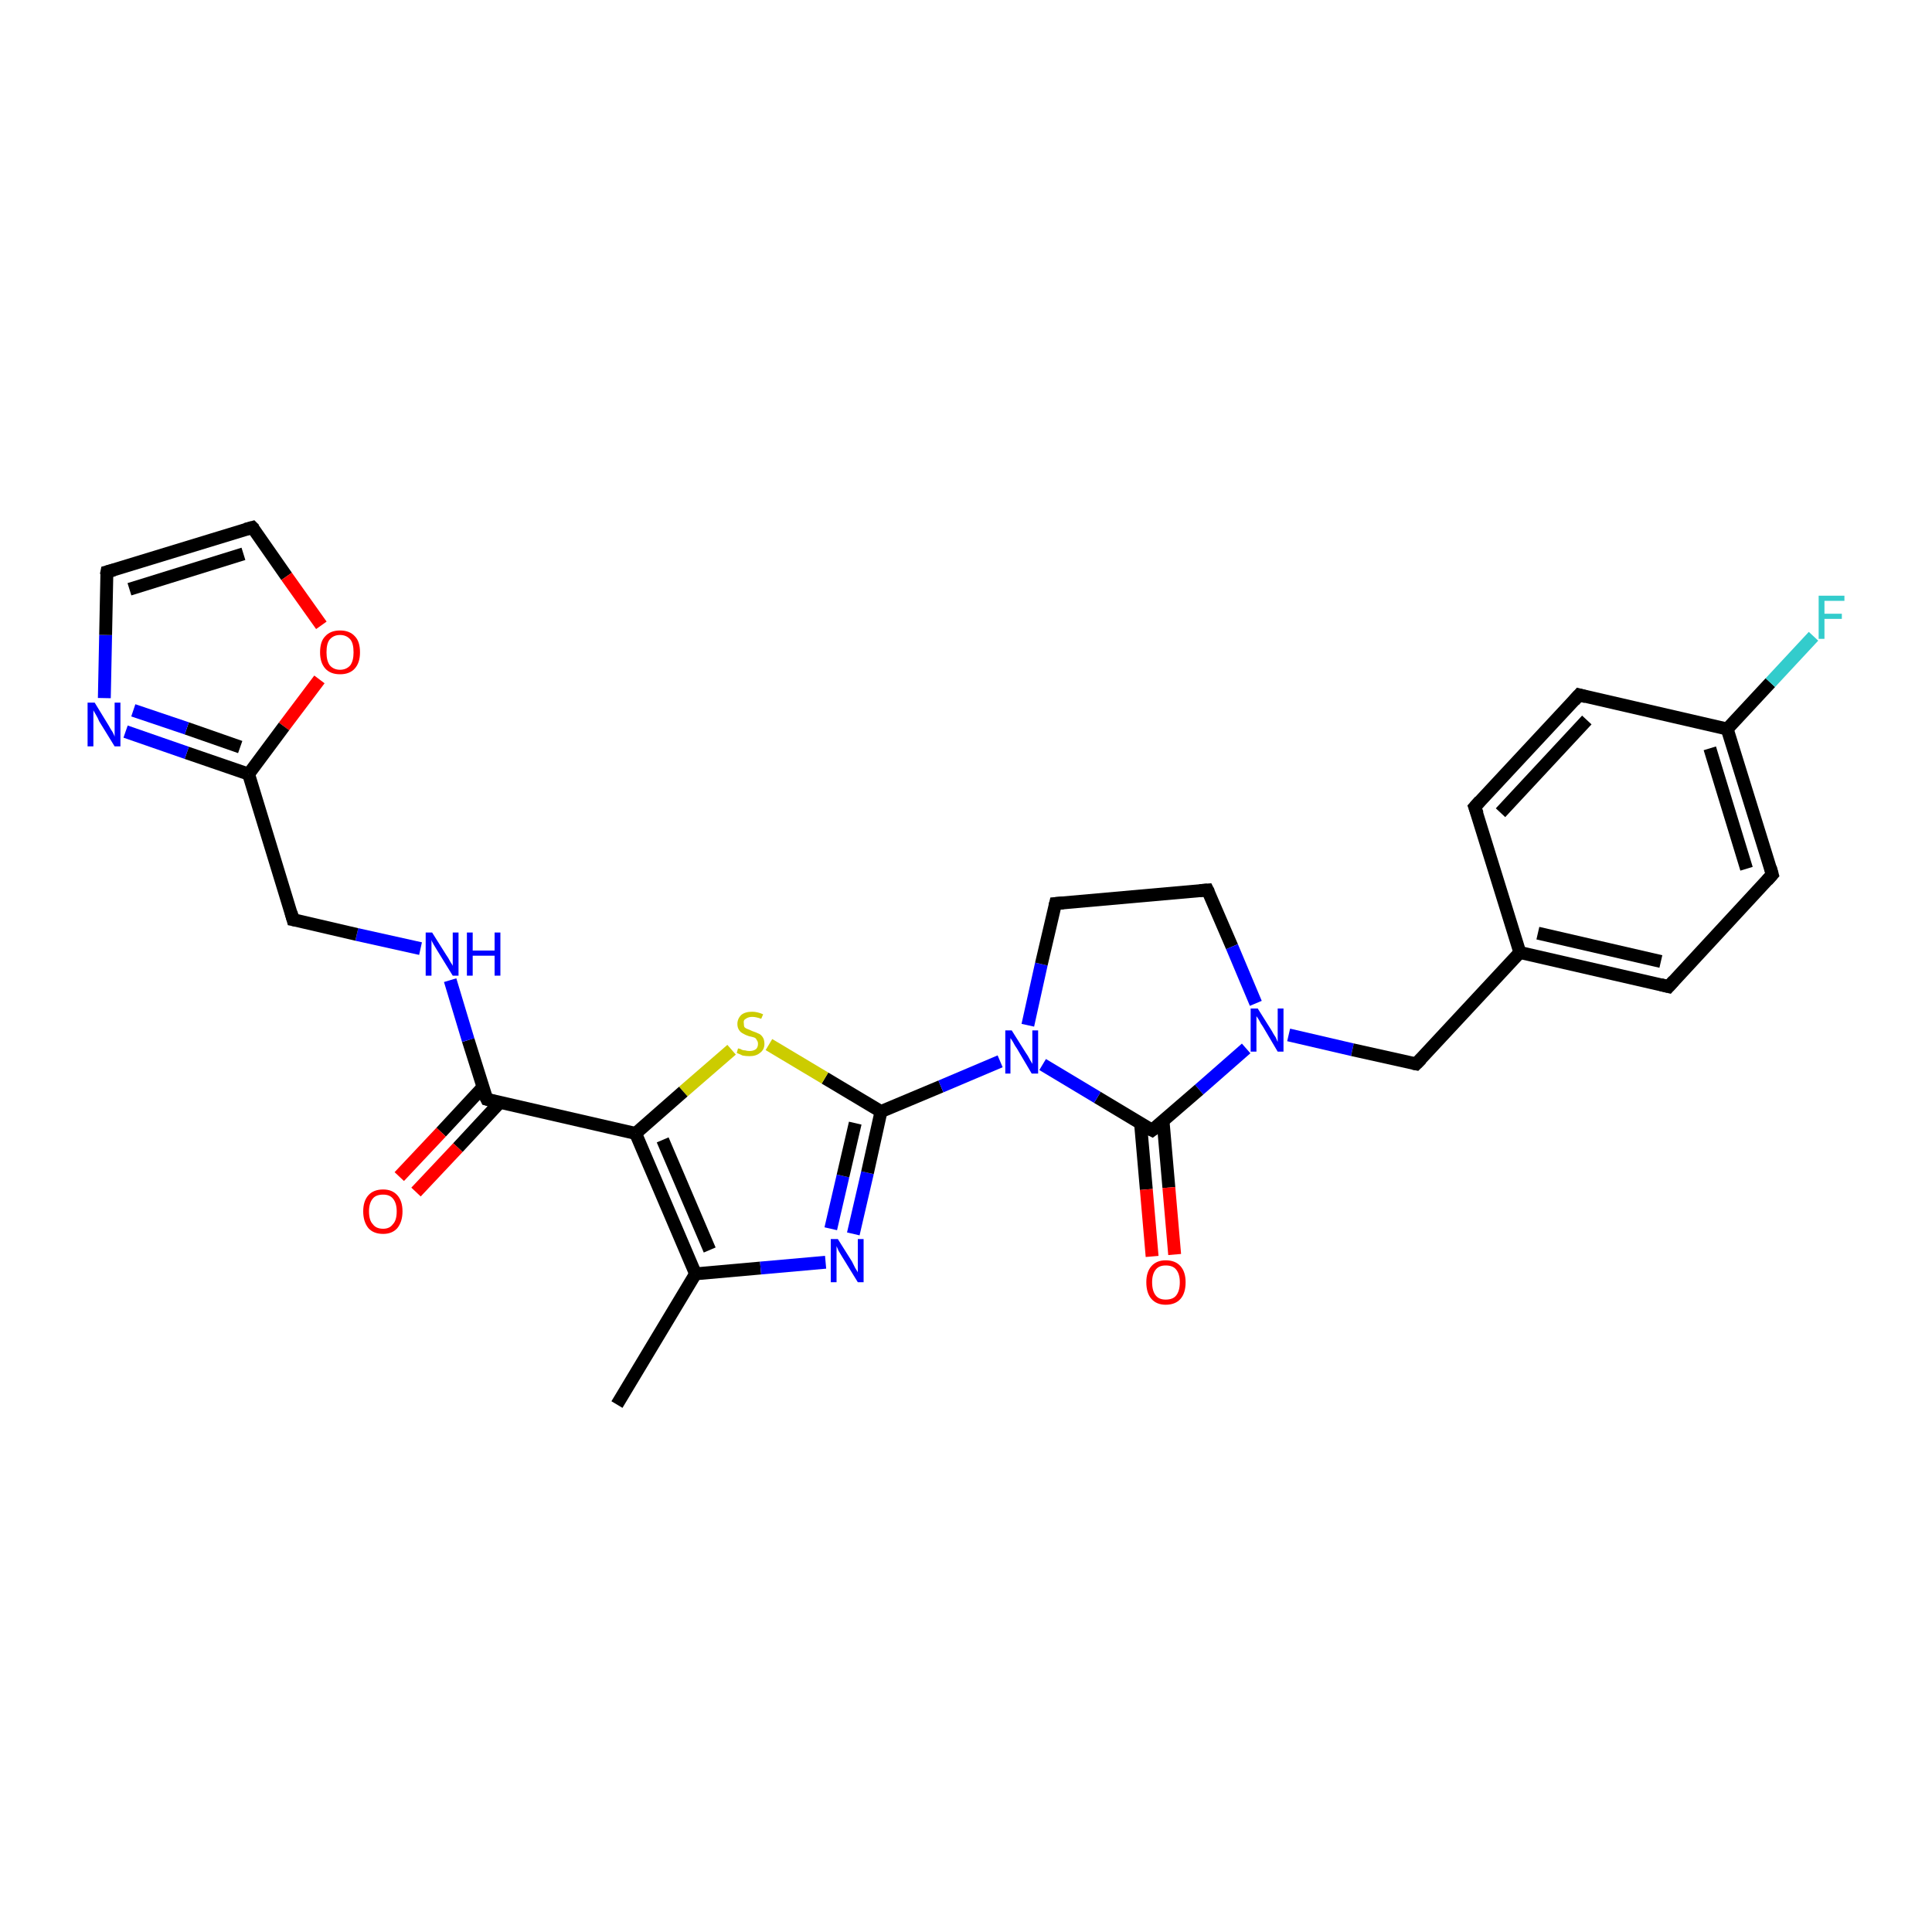 <?xml version='1.0' encoding='iso-8859-1'?>
<svg version='1.1' baseProfile='full'
              xmlns='http://www.w3.org/2000/svg'
                      xmlns:rdkit='http://www.rdkit.org/xml'
                      xmlns:xlink='http://www.w3.org/1999/xlink'
                  xml:space='preserve'
width='300px' height='300px' viewBox='0 0 300 300'>
<!-- END OF HEADER -->
<rect style='opacity:1.0;fill:#FFFFFF;stroke:none' width='300.0' height='300.0' x='0.0' y='0.0'> </rect>
<path class='bond-0 atom-0 atom-1' d='M 95.8,218.1 L 108.0,197.8' style='fill:none;fill-rule:evenodd;stroke:#000000;stroke-width:2.0px;stroke-linecap:butt;stroke-linejoin:miter;stroke-opacity:1' />
<path class='bond-1 atom-1 atom-2' d='M 108.0,197.8 L 118.1,196.9' style='fill:none;fill-rule:evenodd;stroke:#000000;stroke-width:2.0px;stroke-linecap:butt;stroke-linejoin:miter;stroke-opacity:1' />
<path class='bond-1 atom-1 atom-2' d='M 118.1,196.9 L 128.2,196.0' style='fill:none;fill-rule:evenodd;stroke:#0000FF;stroke-width:2.0px;stroke-linecap:butt;stroke-linejoin:miter;stroke-opacity:1' />
<path class='bond-2 atom-2 atom-3' d='M 132.5,191.6 L 134.7,182.1' style='fill:none;fill-rule:evenodd;stroke:#0000FF;stroke-width:2.0px;stroke-linecap:butt;stroke-linejoin:miter;stroke-opacity:1' />
<path class='bond-2 atom-2 atom-3' d='M 134.7,182.1 L 136.8,172.6' style='fill:none;fill-rule:evenodd;stroke:#000000;stroke-width:2.0px;stroke-linecap:butt;stroke-linejoin:miter;stroke-opacity:1' />
<path class='bond-2 atom-2 atom-3' d='M 129.0,190.8 L 130.9,182.6' style='fill:none;fill-rule:evenodd;stroke:#0000FF;stroke-width:2.0px;stroke-linecap:butt;stroke-linejoin:miter;stroke-opacity:1' />
<path class='bond-2 atom-2 atom-3' d='M 130.9,182.6 L 132.8,174.4' style='fill:none;fill-rule:evenodd;stroke:#000000;stroke-width:2.0px;stroke-linecap:butt;stroke-linejoin:miter;stroke-opacity:1' />
<path class='bond-3 atom-3 atom-4' d='M 136.8,172.6 L 128.1,167.4' style='fill:none;fill-rule:evenodd;stroke:#000000;stroke-width:2.0px;stroke-linecap:butt;stroke-linejoin:miter;stroke-opacity:1' />
<path class='bond-3 atom-3 atom-4' d='M 128.1,167.4 L 119.4,162.2' style='fill:none;fill-rule:evenodd;stroke:#CCCC00;stroke-width:2.0px;stroke-linecap:butt;stroke-linejoin:miter;stroke-opacity:1' />
<path class='bond-4 atom-4 atom-5' d='M 113.6,163.0 L 106.1,169.5' style='fill:none;fill-rule:evenodd;stroke:#CCCC00;stroke-width:2.0px;stroke-linecap:butt;stroke-linejoin:miter;stroke-opacity:1' />
<path class='bond-4 atom-4 atom-5' d='M 106.1,169.5 L 98.7,176.0' style='fill:none;fill-rule:evenodd;stroke:#000000;stroke-width:2.0px;stroke-linecap:butt;stroke-linejoin:miter;stroke-opacity:1' />
<path class='bond-5 atom-5 atom-6' d='M 98.7,176.0 L 75.6,170.7' style='fill:none;fill-rule:evenodd;stroke:#000000;stroke-width:2.0px;stroke-linecap:butt;stroke-linejoin:miter;stroke-opacity:1' />
<path class='bond-6 atom-6 atom-7' d='M 75.0,168.8 L 68.5,175.8' style='fill:none;fill-rule:evenodd;stroke:#000000;stroke-width:2.0px;stroke-linecap:butt;stroke-linejoin:miter;stroke-opacity:1' />
<path class='bond-6 atom-6 atom-7' d='M 68.5,175.8 L 62.0,182.7' style='fill:none;fill-rule:evenodd;stroke:#FF0000;stroke-width:2.0px;stroke-linecap:butt;stroke-linejoin:miter;stroke-opacity:1' />
<path class='bond-6 atom-6 atom-7' d='M 77.6,171.2 L 71.1,178.2' style='fill:none;fill-rule:evenodd;stroke:#000000;stroke-width:2.0px;stroke-linecap:butt;stroke-linejoin:miter;stroke-opacity:1' />
<path class='bond-6 atom-6 atom-7' d='M 71.1,178.2 L 64.6,185.1' style='fill:none;fill-rule:evenodd;stroke:#FF0000;stroke-width:2.0px;stroke-linecap:butt;stroke-linejoin:miter;stroke-opacity:1' />
<path class='bond-7 atom-6 atom-8' d='M 75.6,170.7 L 72.7,161.5' style='fill:none;fill-rule:evenodd;stroke:#000000;stroke-width:2.0px;stroke-linecap:butt;stroke-linejoin:miter;stroke-opacity:1' />
<path class='bond-7 atom-6 atom-8' d='M 72.7,161.5 L 69.9,152.2' style='fill:none;fill-rule:evenodd;stroke:#0000FF;stroke-width:2.0px;stroke-linecap:butt;stroke-linejoin:miter;stroke-opacity:1' />
<path class='bond-8 atom-8 atom-9' d='M 65.3,147.3 L 55.4,145.1' style='fill:none;fill-rule:evenodd;stroke:#0000FF;stroke-width:2.0px;stroke-linecap:butt;stroke-linejoin:miter;stroke-opacity:1' />
<path class='bond-8 atom-8 atom-9' d='M 55.4,145.1 L 45.5,142.8' style='fill:none;fill-rule:evenodd;stroke:#000000;stroke-width:2.0px;stroke-linecap:butt;stroke-linejoin:miter;stroke-opacity:1' />
<path class='bond-9 atom-9 atom-10' d='M 45.5,142.8 L 38.6,120.2' style='fill:none;fill-rule:evenodd;stroke:#000000;stroke-width:2.0px;stroke-linecap:butt;stroke-linejoin:miter;stroke-opacity:1' />
<path class='bond-10 atom-10 atom-11' d='M 38.6,120.2 L 29.0,116.9' style='fill:none;fill-rule:evenodd;stroke:#000000;stroke-width:2.0px;stroke-linecap:butt;stroke-linejoin:miter;stroke-opacity:1' />
<path class='bond-10 atom-10 atom-11' d='M 29.0,116.9 L 19.5,113.6' style='fill:none;fill-rule:evenodd;stroke:#0000FF;stroke-width:2.0px;stroke-linecap:butt;stroke-linejoin:miter;stroke-opacity:1' />
<path class='bond-10 atom-10 atom-11' d='M 37.3,116.0 L 29.0,113.1' style='fill:none;fill-rule:evenodd;stroke:#000000;stroke-width:2.0px;stroke-linecap:butt;stroke-linejoin:miter;stroke-opacity:1' />
<path class='bond-10 atom-10 atom-11' d='M 29.0,113.1 L 20.7,110.3' style='fill:none;fill-rule:evenodd;stroke:#0000FF;stroke-width:2.0px;stroke-linecap:butt;stroke-linejoin:miter;stroke-opacity:1' />
<path class='bond-11 atom-11 atom-12' d='M 16.2,108.4 L 16.4,98.6' style='fill:none;fill-rule:evenodd;stroke:#0000FF;stroke-width:2.0px;stroke-linecap:butt;stroke-linejoin:miter;stroke-opacity:1' />
<path class='bond-11 atom-11 atom-12' d='M 16.4,98.6 L 16.6,88.8' style='fill:none;fill-rule:evenodd;stroke:#000000;stroke-width:2.0px;stroke-linecap:butt;stroke-linejoin:miter;stroke-opacity:1' />
<path class='bond-12 atom-12 atom-13' d='M 16.6,88.8 L 39.2,81.9' style='fill:none;fill-rule:evenodd;stroke:#000000;stroke-width:2.0px;stroke-linecap:butt;stroke-linejoin:miter;stroke-opacity:1' />
<path class='bond-12 atom-12 atom-13' d='M 20.1,91.5 L 37.8,86.0' style='fill:none;fill-rule:evenodd;stroke:#000000;stroke-width:2.0px;stroke-linecap:butt;stroke-linejoin:miter;stroke-opacity:1' />
<path class='bond-13 atom-13 atom-14' d='M 39.2,81.9 L 44.5,89.5' style='fill:none;fill-rule:evenodd;stroke:#000000;stroke-width:2.0px;stroke-linecap:butt;stroke-linejoin:miter;stroke-opacity:1' />
<path class='bond-13 atom-13 atom-14' d='M 44.5,89.5 L 49.9,97.1' style='fill:none;fill-rule:evenodd;stroke:#FF0000;stroke-width:2.0px;stroke-linecap:butt;stroke-linejoin:miter;stroke-opacity:1' />
<path class='bond-14 atom-3 atom-15' d='M 136.8,172.6 L 146.1,168.7' style='fill:none;fill-rule:evenodd;stroke:#000000;stroke-width:2.0px;stroke-linecap:butt;stroke-linejoin:miter;stroke-opacity:1' />
<path class='bond-14 atom-3 atom-15' d='M 146.1,168.7 L 155.3,164.8' style='fill:none;fill-rule:evenodd;stroke:#0000FF;stroke-width:2.0px;stroke-linecap:butt;stroke-linejoin:miter;stroke-opacity:1' />
<path class='bond-15 atom-15 atom-16' d='M 159.6,159.2 L 161.7,149.7' style='fill:none;fill-rule:evenodd;stroke:#0000FF;stroke-width:2.0px;stroke-linecap:butt;stroke-linejoin:miter;stroke-opacity:1' />
<path class='bond-15 atom-15 atom-16' d='M 161.7,149.7 L 163.9,140.3' style='fill:none;fill-rule:evenodd;stroke:#000000;stroke-width:2.0px;stroke-linecap:butt;stroke-linejoin:miter;stroke-opacity:1' />
<path class='bond-16 atom-16 atom-17' d='M 163.9,140.3 L 187.5,138.2' style='fill:none;fill-rule:evenodd;stroke:#000000;stroke-width:2.0px;stroke-linecap:butt;stroke-linejoin:miter;stroke-opacity:1' />
<path class='bond-17 atom-17 atom-18' d='M 187.5,138.2 L 191.3,147.0' style='fill:none;fill-rule:evenodd;stroke:#000000;stroke-width:2.0px;stroke-linecap:butt;stroke-linejoin:miter;stroke-opacity:1' />
<path class='bond-17 atom-17 atom-18' d='M 191.3,147.0 L 195.0,155.8' style='fill:none;fill-rule:evenodd;stroke:#0000FF;stroke-width:2.0px;stroke-linecap:butt;stroke-linejoin:miter;stroke-opacity:1' />
<path class='bond-18 atom-18 atom-19' d='M 200.1,160.7 L 210.0,163.0' style='fill:none;fill-rule:evenodd;stroke:#0000FF;stroke-width:2.0px;stroke-linecap:butt;stroke-linejoin:miter;stroke-opacity:1' />
<path class='bond-18 atom-18 atom-19' d='M 210.0,163.0 L 219.9,165.2' style='fill:none;fill-rule:evenodd;stroke:#000000;stroke-width:2.0px;stroke-linecap:butt;stroke-linejoin:miter;stroke-opacity:1' />
<path class='bond-19 atom-19 atom-20' d='M 219.9,165.2 L 236.0,147.9' style='fill:none;fill-rule:evenodd;stroke:#000000;stroke-width:2.0px;stroke-linecap:butt;stroke-linejoin:miter;stroke-opacity:1' />
<path class='bond-20 atom-20 atom-21' d='M 236.0,147.9 L 259.1,153.2' style='fill:none;fill-rule:evenodd;stroke:#000000;stroke-width:2.0px;stroke-linecap:butt;stroke-linejoin:miter;stroke-opacity:1' />
<path class='bond-20 atom-20 atom-21' d='M 238.8,144.9 L 257.9,149.3' style='fill:none;fill-rule:evenodd;stroke:#000000;stroke-width:2.0px;stroke-linecap:butt;stroke-linejoin:miter;stroke-opacity:1' />
<path class='bond-21 atom-21 atom-22' d='M 259.1,153.2 L 275.2,135.8' style='fill:none;fill-rule:evenodd;stroke:#000000;stroke-width:2.0px;stroke-linecap:butt;stroke-linejoin:miter;stroke-opacity:1' />
<path class='bond-22 atom-22 atom-23' d='M 275.2,135.8 L 268.2,113.2' style='fill:none;fill-rule:evenodd;stroke:#000000;stroke-width:2.0px;stroke-linecap:butt;stroke-linejoin:miter;stroke-opacity:1' />
<path class='bond-22 atom-22 atom-23' d='M 271.2,134.9 L 265.5,116.2' style='fill:none;fill-rule:evenodd;stroke:#000000;stroke-width:2.0px;stroke-linecap:butt;stroke-linejoin:miter;stroke-opacity:1' />
<path class='bond-23 atom-23 atom-24' d='M 268.2,113.2 L 274.9,106.0' style='fill:none;fill-rule:evenodd;stroke:#000000;stroke-width:2.0px;stroke-linecap:butt;stroke-linejoin:miter;stroke-opacity:1' />
<path class='bond-23 atom-23 atom-24' d='M 274.9,106.0 L 281.6,98.8' style='fill:none;fill-rule:evenodd;stroke:#33CCCC;stroke-width:2.0px;stroke-linecap:butt;stroke-linejoin:miter;stroke-opacity:1' />
<path class='bond-24 atom-23 atom-25' d='M 268.2,113.2 L 245.2,107.9' style='fill:none;fill-rule:evenodd;stroke:#000000;stroke-width:2.0px;stroke-linecap:butt;stroke-linejoin:miter;stroke-opacity:1' />
<path class='bond-25 atom-25 atom-26' d='M 245.2,107.9 L 229.0,125.3' style='fill:none;fill-rule:evenodd;stroke:#000000;stroke-width:2.0px;stroke-linecap:butt;stroke-linejoin:miter;stroke-opacity:1' />
<path class='bond-25 atom-25 atom-26' d='M 246.4,111.8 L 233.0,126.2' style='fill:none;fill-rule:evenodd;stroke:#000000;stroke-width:2.0px;stroke-linecap:butt;stroke-linejoin:miter;stroke-opacity:1' />
<path class='bond-26 atom-18 atom-27' d='M 193.5,162.8 L 186.2,169.2' style='fill:none;fill-rule:evenodd;stroke:#0000FF;stroke-width:2.0px;stroke-linecap:butt;stroke-linejoin:miter;stroke-opacity:1' />
<path class='bond-26 atom-18 atom-27' d='M 186.2,169.2 L 178.9,175.5' style='fill:none;fill-rule:evenodd;stroke:#000000;stroke-width:2.0px;stroke-linecap:butt;stroke-linejoin:miter;stroke-opacity:1' />
<path class='bond-27 atom-27 atom-28' d='M 177.1,174.4 L 178.0,184.7' style='fill:none;fill-rule:evenodd;stroke:#000000;stroke-width:2.0px;stroke-linecap:butt;stroke-linejoin:miter;stroke-opacity:1' />
<path class='bond-27 atom-27 atom-28' d='M 178.0,184.7 L 178.9,195.1' style='fill:none;fill-rule:evenodd;stroke:#FF0000;stroke-width:2.0px;stroke-linecap:butt;stroke-linejoin:miter;stroke-opacity:1' />
<path class='bond-27 atom-27 atom-28' d='M 180.6,174.1 L 181.5,184.4' style='fill:none;fill-rule:evenodd;stroke:#000000;stroke-width:2.0px;stroke-linecap:butt;stroke-linejoin:miter;stroke-opacity:1' />
<path class='bond-27 atom-27 atom-28' d='M 181.5,184.4 L 182.4,194.8' style='fill:none;fill-rule:evenodd;stroke:#FF0000;stroke-width:2.0px;stroke-linecap:butt;stroke-linejoin:miter;stroke-opacity:1' />
<path class='bond-28 atom-5 atom-1' d='M 98.7,176.0 L 108.0,197.8' style='fill:none;fill-rule:evenodd;stroke:#000000;stroke-width:2.0px;stroke-linecap:butt;stroke-linejoin:miter;stroke-opacity:1' />
<path class='bond-28 atom-5 atom-1' d='M 102.9,177.0 L 110.2,194.1' style='fill:none;fill-rule:evenodd;stroke:#000000;stroke-width:2.0px;stroke-linecap:butt;stroke-linejoin:miter;stroke-opacity:1' />
<path class='bond-29 atom-14 atom-10' d='M 49.6,105.5 L 44.1,112.8' style='fill:none;fill-rule:evenodd;stroke:#FF0000;stroke-width:2.0px;stroke-linecap:butt;stroke-linejoin:miter;stroke-opacity:1' />
<path class='bond-29 atom-14 atom-10' d='M 44.1,112.8 L 38.6,120.2' style='fill:none;fill-rule:evenodd;stroke:#000000;stroke-width:2.0px;stroke-linecap:butt;stroke-linejoin:miter;stroke-opacity:1' />
<path class='bond-30 atom-27 atom-15' d='M 178.9,175.5 L 170.4,170.4' style='fill:none;fill-rule:evenodd;stroke:#000000;stroke-width:2.0px;stroke-linecap:butt;stroke-linejoin:miter;stroke-opacity:1' />
<path class='bond-30 atom-27 atom-15' d='M 170.4,170.4 L 161.9,165.3' style='fill:none;fill-rule:evenodd;stroke:#0000FF;stroke-width:2.0px;stroke-linecap:butt;stroke-linejoin:miter;stroke-opacity:1' />
<path class='bond-31 atom-26 atom-20' d='M 229.0,125.3 L 236.0,147.9' style='fill:none;fill-rule:evenodd;stroke:#000000;stroke-width:2.0px;stroke-linecap:butt;stroke-linejoin:miter;stroke-opacity:1' />
<path d='M 76.7,171.0 L 75.6,170.7 L 75.4,170.3' style='fill:none;stroke:#000000;stroke-width:2.0px;stroke-linecap:butt;stroke-linejoin:miter;stroke-opacity:1;' />
<path d='M 46.0,142.9 L 45.5,142.8 L 45.2,141.7' style='fill:none;stroke:#000000;stroke-width:2.0px;stroke-linecap:butt;stroke-linejoin:miter;stroke-opacity:1;' />
<path d='M 16.5,89.3 L 16.6,88.8 L 17.7,88.5' style='fill:none;stroke:#000000;stroke-width:2.0px;stroke-linecap:butt;stroke-linejoin:miter;stroke-opacity:1;' />
<path d='M 38.1,82.2 L 39.2,81.9 L 39.5,82.2' style='fill:none;stroke:#000000;stroke-width:2.0px;stroke-linecap:butt;stroke-linejoin:miter;stroke-opacity:1;' />
<path d='M 163.8,140.7 L 163.9,140.3 L 165.1,140.2' style='fill:none;stroke:#000000;stroke-width:2.0px;stroke-linecap:butt;stroke-linejoin:miter;stroke-opacity:1;' />
<path d='M 186.3,138.3 L 187.5,138.2 L 187.7,138.6' style='fill:none;stroke:#000000;stroke-width:2.0px;stroke-linecap:butt;stroke-linejoin:miter;stroke-opacity:1;' />
<path d='M 219.4,165.1 L 219.9,165.2 L 220.7,164.4' style='fill:none;stroke:#000000;stroke-width:2.0px;stroke-linecap:butt;stroke-linejoin:miter;stroke-opacity:1;' />
<path d='M 257.9,152.9 L 259.1,153.2 L 259.9,152.3' style='fill:none;stroke:#000000;stroke-width:2.0px;stroke-linecap:butt;stroke-linejoin:miter;stroke-opacity:1;' />
<path d='M 274.4,136.7 L 275.2,135.8 L 274.9,134.7' style='fill:none;stroke:#000000;stroke-width:2.0px;stroke-linecap:butt;stroke-linejoin:miter;stroke-opacity:1;' />
<path d='M 246.3,108.2 L 245.2,107.9 L 244.4,108.8' style='fill:none;stroke:#000000;stroke-width:2.0px;stroke-linecap:butt;stroke-linejoin:miter;stroke-opacity:1;' />
<path d='M 229.8,124.4 L 229.0,125.3 L 229.4,126.4' style='fill:none;stroke:#000000;stroke-width:2.0px;stroke-linecap:butt;stroke-linejoin:miter;stroke-opacity:1;' />
<path d='M 179.3,175.2 L 178.9,175.5 L 178.5,175.3' style='fill:none;stroke:#000000;stroke-width:2.0px;stroke-linecap:butt;stroke-linejoin:miter;stroke-opacity:1;' />
<path class='atom-2' d='M 130.1 192.4
L 132.3 195.9
Q 132.5 196.3, 132.8 196.9
Q 133.2 197.5, 133.2 197.6
L 133.2 192.4
L 134.1 192.4
L 134.1 199.1
L 133.2 199.1
L 130.8 195.2
Q 130.5 194.7, 130.2 194.2
Q 130.0 193.7, 129.9 193.5
L 129.9 199.1
L 129.0 199.1
L 129.0 192.4
L 130.1 192.4
' fill='#0000FF'/>
<path class='atom-4' d='M 114.6 162.8
Q 114.7 162.8, 115.0 162.9
Q 115.3 163.1, 115.7 163.1
Q 116.0 163.2, 116.4 163.2
Q 117.0 163.2, 117.4 162.9
Q 117.7 162.6, 117.7 162.1
Q 117.7 161.7, 117.5 161.5
Q 117.4 161.2, 117.1 161.1
Q 116.8 161.0, 116.3 160.9
Q 115.7 160.7, 115.4 160.5
Q 115.0 160.3, 114.8 160.0
Q 114.5 159.6, 114.5 159.0
Q 114.5 158.2, 115.1 157.6
Q 115.7 157.1, 116.8 157.1
Q 117.6 157.1, 118.5 157.5
L 118.2 158.2
Q 117.4 157.9, 116.8 157.9
Q 116.2 157.9, 115.8 158.2
Q 115.4 158.4, 115.5 158.9
Q 115.5 159.3, 115.6 159.5
Q 115.8 159.7, 116.1 159.8
Q 116.4 159.9, 116.8 160.1
Q 117.4 160.3, 117.8 160.5
Q 118.1 160.6, 118.4 161.0
Q 118.7 161.4, 118.7 162.1
Q 118.7 163.0, 118.0 163.5
Q 117.4 164.0, 116.4 164.0
Q 115.8 164.0, 115.3 163.9
Q 114.9 163.7, 114.4 163.5
L 114.6 162.8
' fill='#CCCC00'/>
<path class='atom-7' d='M 56.4 188.1
Q 56.4 186.5, 57.2 185.6
Q 58.0 184.7, 59.5 184.7
Q 60.9 184.7, 61.7 185.6
Q 62.5 186.5, 62.5 188.1
Q 62.5 189.7, 61.7 190.7
Q 60.9 191.6, 59.5 191.6
Q 58.0 191.6, 57.2 190.7
Q 56.4 189.7, 56.4 188.1
M 59.5 190.8
Q 60.5 190.8, 61.0 190.1
Q 61.6 189.5, 61.6 188.1
Q 61.6 186.8, 61.0 186.1
Q 60.5 185.5, 59.5 185.5
Q 58.4 185.5, 57.9 186.1
Q 57.3 186.8, 57.3 188.1
Q 57.3 189.5, 57.9 190.1
Q 58.4 190.8, 59.5 190.8
' fill='#FF0000'/>
<path class='atom-8' d='M 67.1 144.8
L 69.3 148.3
Q 69.6 148.7, 69.9 149.3
Q 70.3 149.9, 70.3 150.0
L 70.3 144.8
L 71.2 144.8
L 71.2 151.5
L 70.3 151.5
L 67.9 147.6
Q 67.6 147.1, 67.3 146.6
Q 67.0 146.1, 67.0 145.9
L 67.0 151.5
L 66.1 151.5
L 66.1 144.8
L 67.1 144.8
' fill='#0000FF'/>
<path class='atom-8' d='M 72.5 144.8
L 73.4 144.8
L 73.4 147.6
L 76.8 147.6
L 76.8 144.8
L 77.7 144.8
L 77.7 151.5
L 76.8 151.5
L 76.8 148.4
L 73.4 148.4
L 73.4 151.5
L 72.5 151.5
L 72.5 144.8
' fill='#0000FF'/>
<path class='atom-11' d='M 14.7 109.1
L 16.9 112.7
Q 17.1 113.1, 17.5 113.7
Q 17.8 114.3, 17.8 114.4
L 17.8 109.1
L 18.7 109.1
L 18.7 115.9
L 17.8 115.9
L 15.4 112.0
Q 15.2 111.5, 14.9 111.0
Q 14.6 110.5, 14.5 110.3
L 14.5 115.9
L 13.6 115.9
L 13.6 109.1
L 14.7 109.1
' fill='#0000FF'/>
<path class='atom-14' d='M 49.7 101.3
Q 49.7 99.6, 50.5 98.8
Q 51.3 97.9, 52.8 97.9
Q 54.3 97.9, 55.1 98.8
Q 55.9 99.6, 55.9 101.3
Q 55.9 102.9, 55.1 103.8
Q 54.3 104.7, 52.8 104.7
Q 51.3 104.7, 50.5 103.8
Q 49.7 102.9, 49.7 101.3
M 52.8 104.0
Q 53.8 104.0, 54.4 103.3
Q 54.9 102.6, 54.9 101.3
Q 54.9 99.9, 54.4 99.3
Q 53.8 98.6, 52.8 98.6
Q 51.8 98.6, 51.2 99.3
Q 50.7 99.9, 50.7 101.3
Q 50.7 102.6, 51.2 103.3
Q 51.8 104.0, 52.8 104.0
' fill='#FF0000'/>
<path class='atom-15' d='M 157.1 160.0
L 159.3 163.5
Q 159.6 163.9, 159.9 164.5
Q 160.3 165.2, 160.3 165.2
L 160.3 160.0
L 161.2 160.0
L 161.2 166.7
L 160.2 166.7
L 157.9 162.8
Q 157.6 162.4, 157.3 161.8
Q 157.0 161.3, 156.9 161.2
L 156.9 166.7
L 156.1 166.7
L 156.1 160.0
L 157.1 160.0
' fill='#0000FF'/>
<path class='atom-18' d='M 195.3 156.6
L 197.5 160.1
Q 197.7 160.5, 198.1 161.1
Q 198.4 161.8, 198.4 161.8
L 198.4 156.6
L 199.3 156.6
L 199.3 163.3
L 198.4 163.3
L 196.1 159.4
Q 195.8 159.0, 195.5 158.4
Q 195.2 157.9, 195.1 157.8
L 195.1 163.3
L 194.2 163.3
L 194.2 156.6
L 195.3 156.6
' fill='#0000FF'/>
<path class='atom-24' d='M 282.4 92.5
L 286.4 92.5
L 286.4 93.3
L 283.3 93.3
L 283.3 95.3
L 286.0 95.3
L 286.0 96.1
L 283.3 96.1
L 283.3 99.2
L 282.4 99.2
L 282.4 92.5
' fill='#33CCCC'/>
<path class='atom-28' d='M 178.0 199.1
Q 178.0 197.5, 178.8 196.6
Q 179.6 195.7, 181.0 195.7
Q 182.5 195.7, 183.3 196.6
Q 184.1 197.5, 184.1 199.1
Q 184.1 200.8, 183.3 201.7
Q 182.5 202.6, 181.0 202.6
Q 179.6 202.6, 178.8 201.7
Q 178.0 200.8, 178.0 199.1
M 181.0 201.8
Q 182.1 201.8, 182.6 201.2
Q 183.2 200.5, 183.2 199.1
Q 183.2 197.8, 182.6 197.1
Q 182.1 196.5, 181.0 196.5
Q 180.0 196.5, 179.5 197.1
Q 178.9 197.8, 178.9 199.1
Q 178.9 200.5, 179.5 201.2
Q 180.0 201.8, 181.0 201.8
' fill='#FF0000'/>
</svg>
